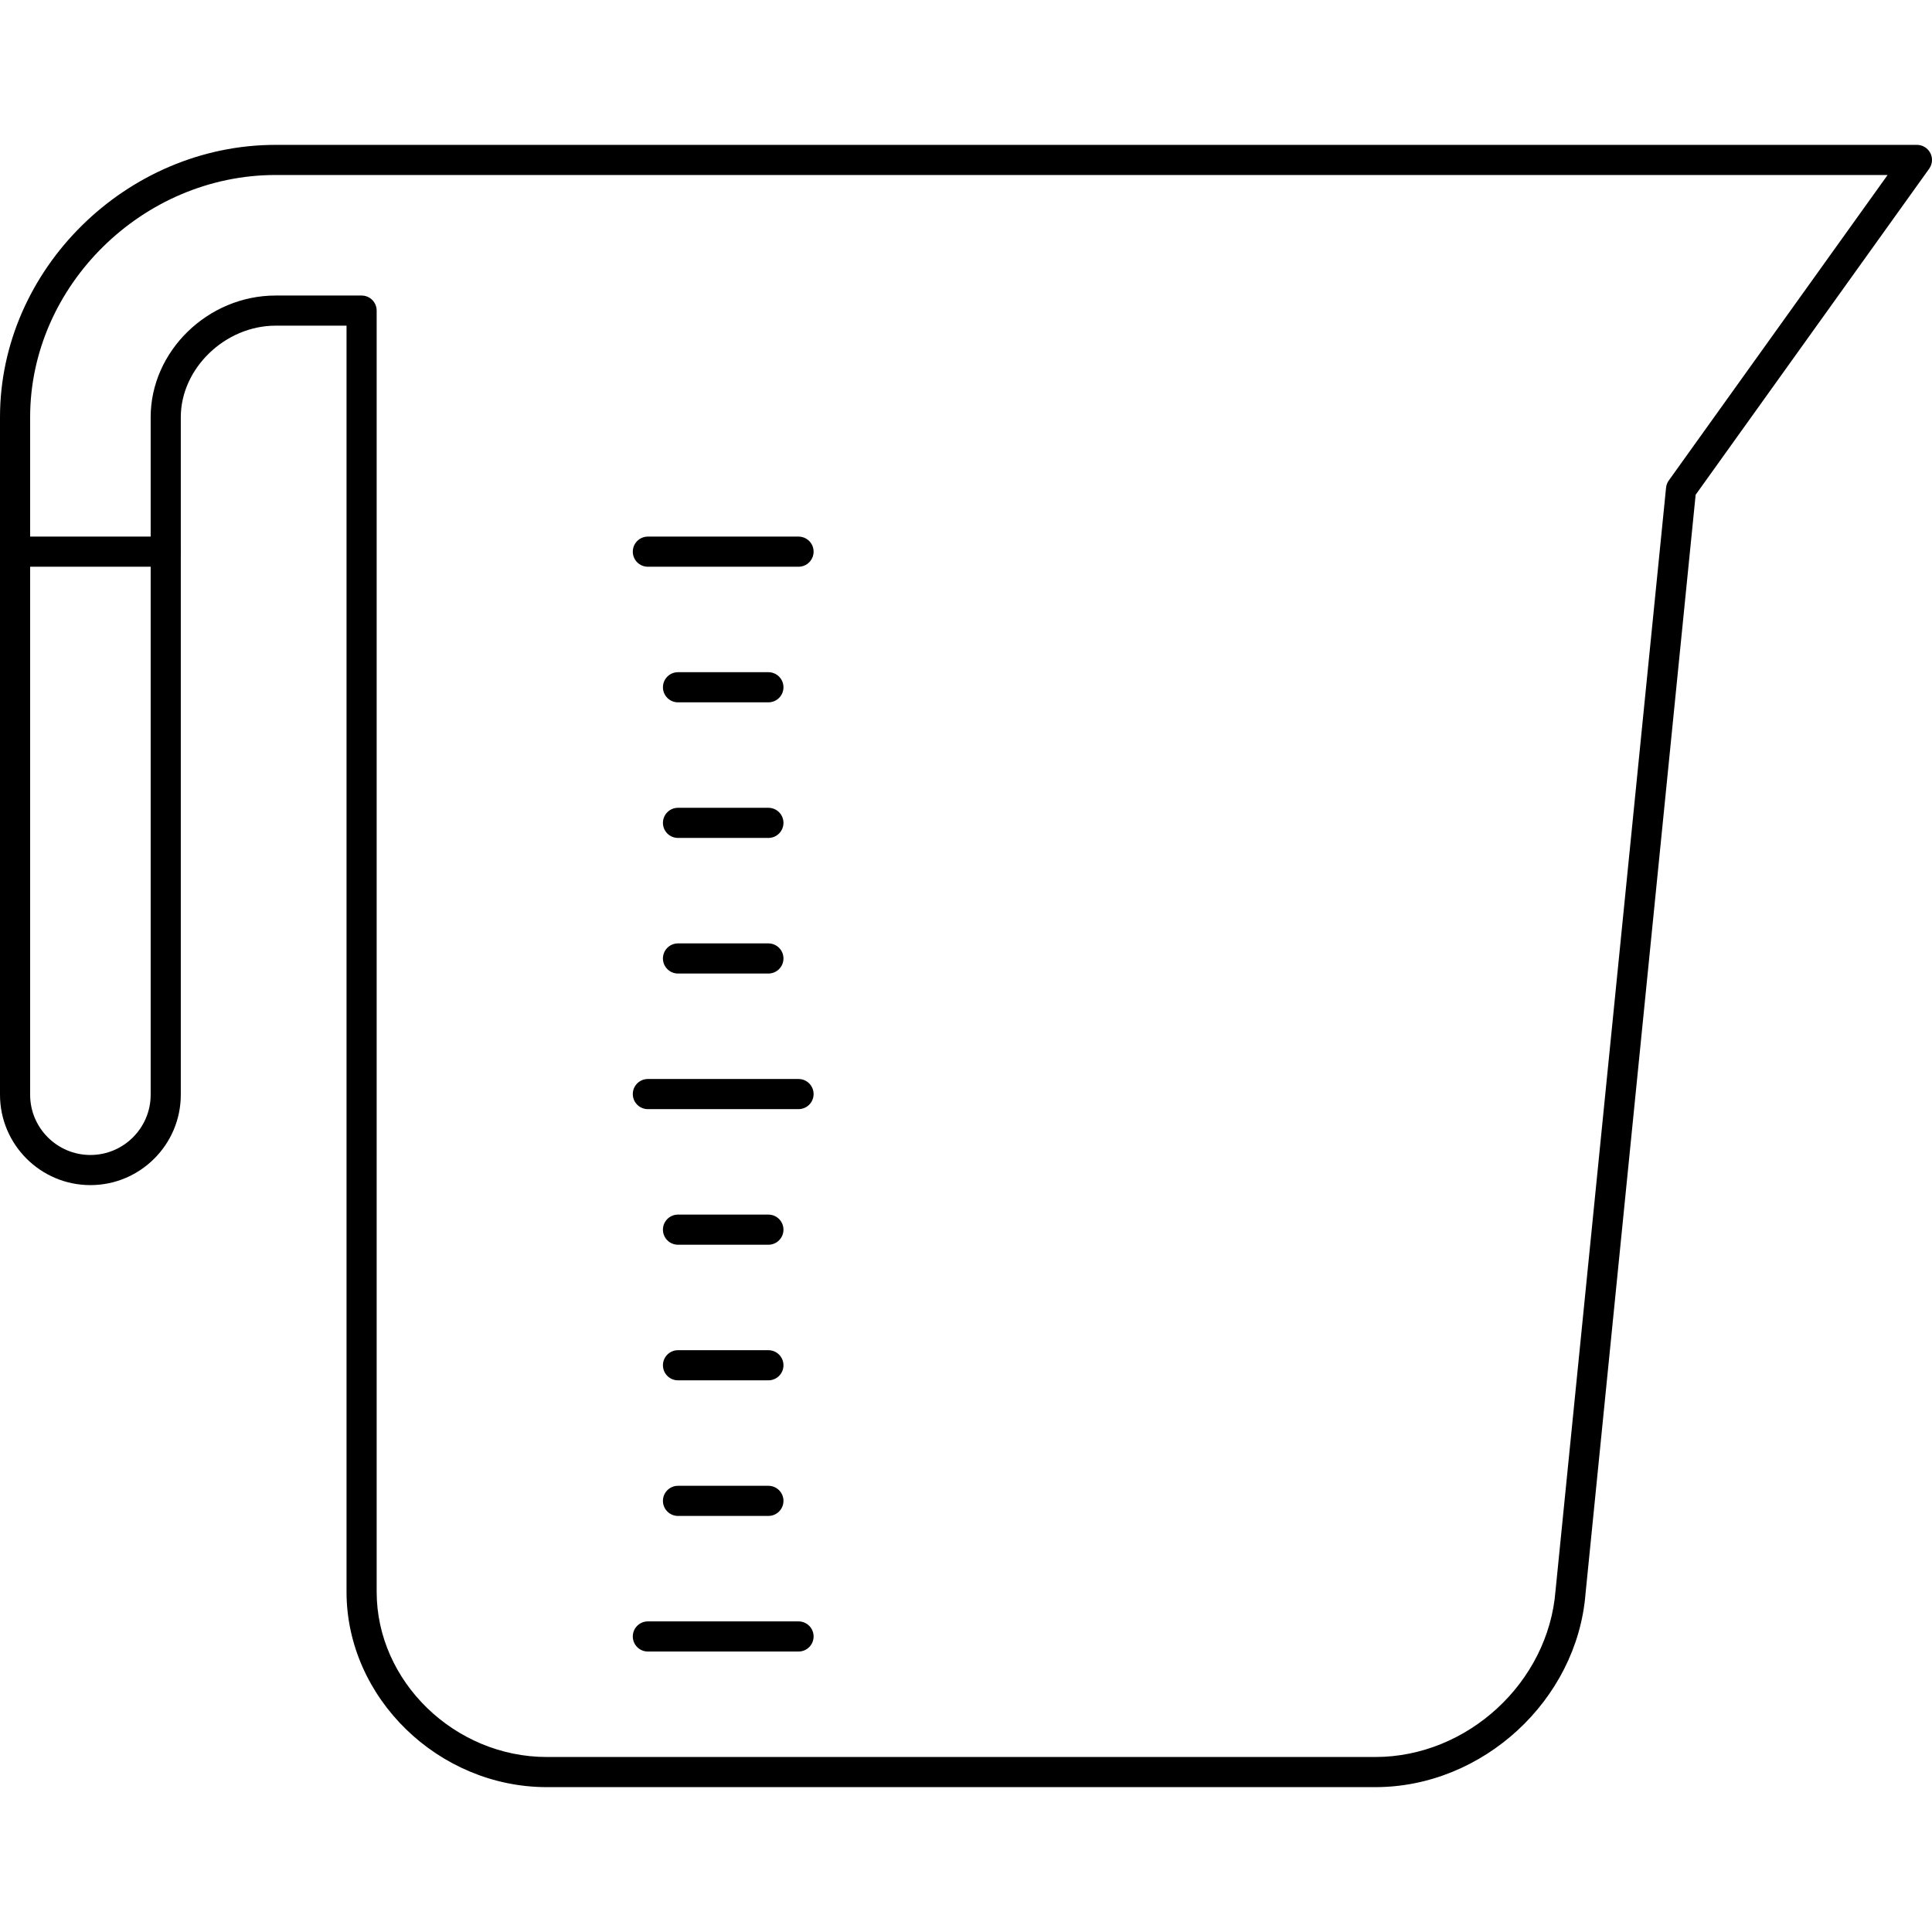 <?xml version="1.0" encoding="iso-8859-1"?>
<!-- Uploaded to: SVG Repo, www.svgrepo.com, Generator: SVG Repo Mixer Tools -->
<svg fill="#000000" height="800px" width="800px" version="1.1" id="Layer_1" xmlns="http://www.w3.org/2000/svg" xmlns:xlink="http://www.w3.org/1999/xlink" 
	 viewBox="0 0 512.922 512.922" xml:space="preserve">
<g>
	<g>
		<path d="M512.48,40.633c-0.688-1.332-2.06-2.172-3.56-2.172H73.164C33.504,38.461,0,71.565,0,110.753v179.88
			c0,13.236,10.764,24,24,24s24-10.764,24-24v-179.88c0-12.94,11.756-24.292,25.164-24.292H92v336.172
			c0,28.092,24.352,51.828,53.18,51.828h219.96c28.516,0,53.548-23.08,55.796-51.364l29.236-291.744l62-86.564
			C513.048,43.569,513.164,41.965,512.48,40.633z M443.044,127.561c-0.408,0.564-0.656,1.232-0.728,1.928l-29.352,292.888
			c-1.928,24.312-23.384,44.084-47.828,44.084h-219.96c-24.488,0-45.176-20.072-45.176-43.828V82.461c0-2.212-1.792-4-4-4H73.164
			C55.184,78.461,40,93.249,40,110.753v179.88c0,8.824-7.176,16-16,16s-16-7.176-16-16v-179.88c0-34.852,29.84-64.292,65.164-64.292
			h427.972L443.044,127.561z"/>
	</g>
</g>
<g>
	<g>
		<path d="M44,142.461H4c-2.208,0-4,1.788-4,4c0,2.212,1.792,4,4,4h40c2.208,0,4-1.788,4-4C48,144.249,46.208,142.461,44,142.461z"
			/>
	</g>
</g>
<g>
	<g>
		<path d="M212,142.461h-40c-2.208,0-4,1.788-4,4c0,2.212,1.792,4,4,4h40c2.208,0,4-1.788,4-4
			C216,144.249,214.208,142.461,212,142.461z"/>
	</g>
</g>
<g>
	<g>
		<path d="M204,178.461h-24c-2.208,0-4,1.788-4,4c0,2.212,1.792,4,4,4h24c2.208,0,4-1.788,4-4
			C208,180.249,206.208,178.461,204,178.461z"/>
	</g>
</g>
<g>
	<g>
		<path d="M204,214.461h-24c-2.208,0-4,1.788-4,4c0,2.212,1.792,4,4,4h24c2.208,0,4-1.788,4-4
			C208,216.249,206.208,214.461,204,214.461z"/>
	</g>
</g>
<g>
	<g>
		<path d="M204,250.461h-24c-2.208,0-4,1.788-4,4c0,2.212,1.792,4,4,4h24c2.208,0,4-1.788,4-4
			C208,252.249,206.208,250.461,204,250.461z"/>
	</g>
</g>
<g>
	<g>
		<path d="M212,286.461h-40c-2.208,0-4,1.788-4,4c0,2.212,1.792,4,4,4h40c2.208,0,4-1.788,4-4
			C216,288.249,214.208,286.461,212,286.461z"/>
	</g>
</g>
<g>
	<g>
		<path d="M204,322.461h-24c-2.208,0-4,1.788-4,4c0,2.212,1.792,4,4,4h24c2.208,0,4-1.788,4-4
			C208,324.249,206.208,322.461,204,322.461z"/>
	</g>
</g>
<g>
	<g>
		<path d="M204,394.461h-24c-2.208,0-4,1.788-4,4c0,2.212,1.792,4,4,4h24c2.208,0,4-1.788,4-4
			C208,396.249,206.208,394.461,204,394.461z"/>
	</g>
</g>
<g>
	<g>
		<path d="M204,358.461h-24c-2.208,0-4,1.788-4,4c0,2.212,1.792,4,4,4h24c2.208,0,4-1.788,4-4
			C208,360.249,206.208,358.461,204,358.461z"/>
	</g>
</g>
<g>
	<g>
		<path d="M212,430.461h-40c-2.208,0-4,1.788-4,4c0,2.212,1.792,4,4,4h40c2.208,0,4-1.788,4-4
			C216,432.249,214.208,430.461,212,430.461z"/>
	</g>
</g>
</svg>